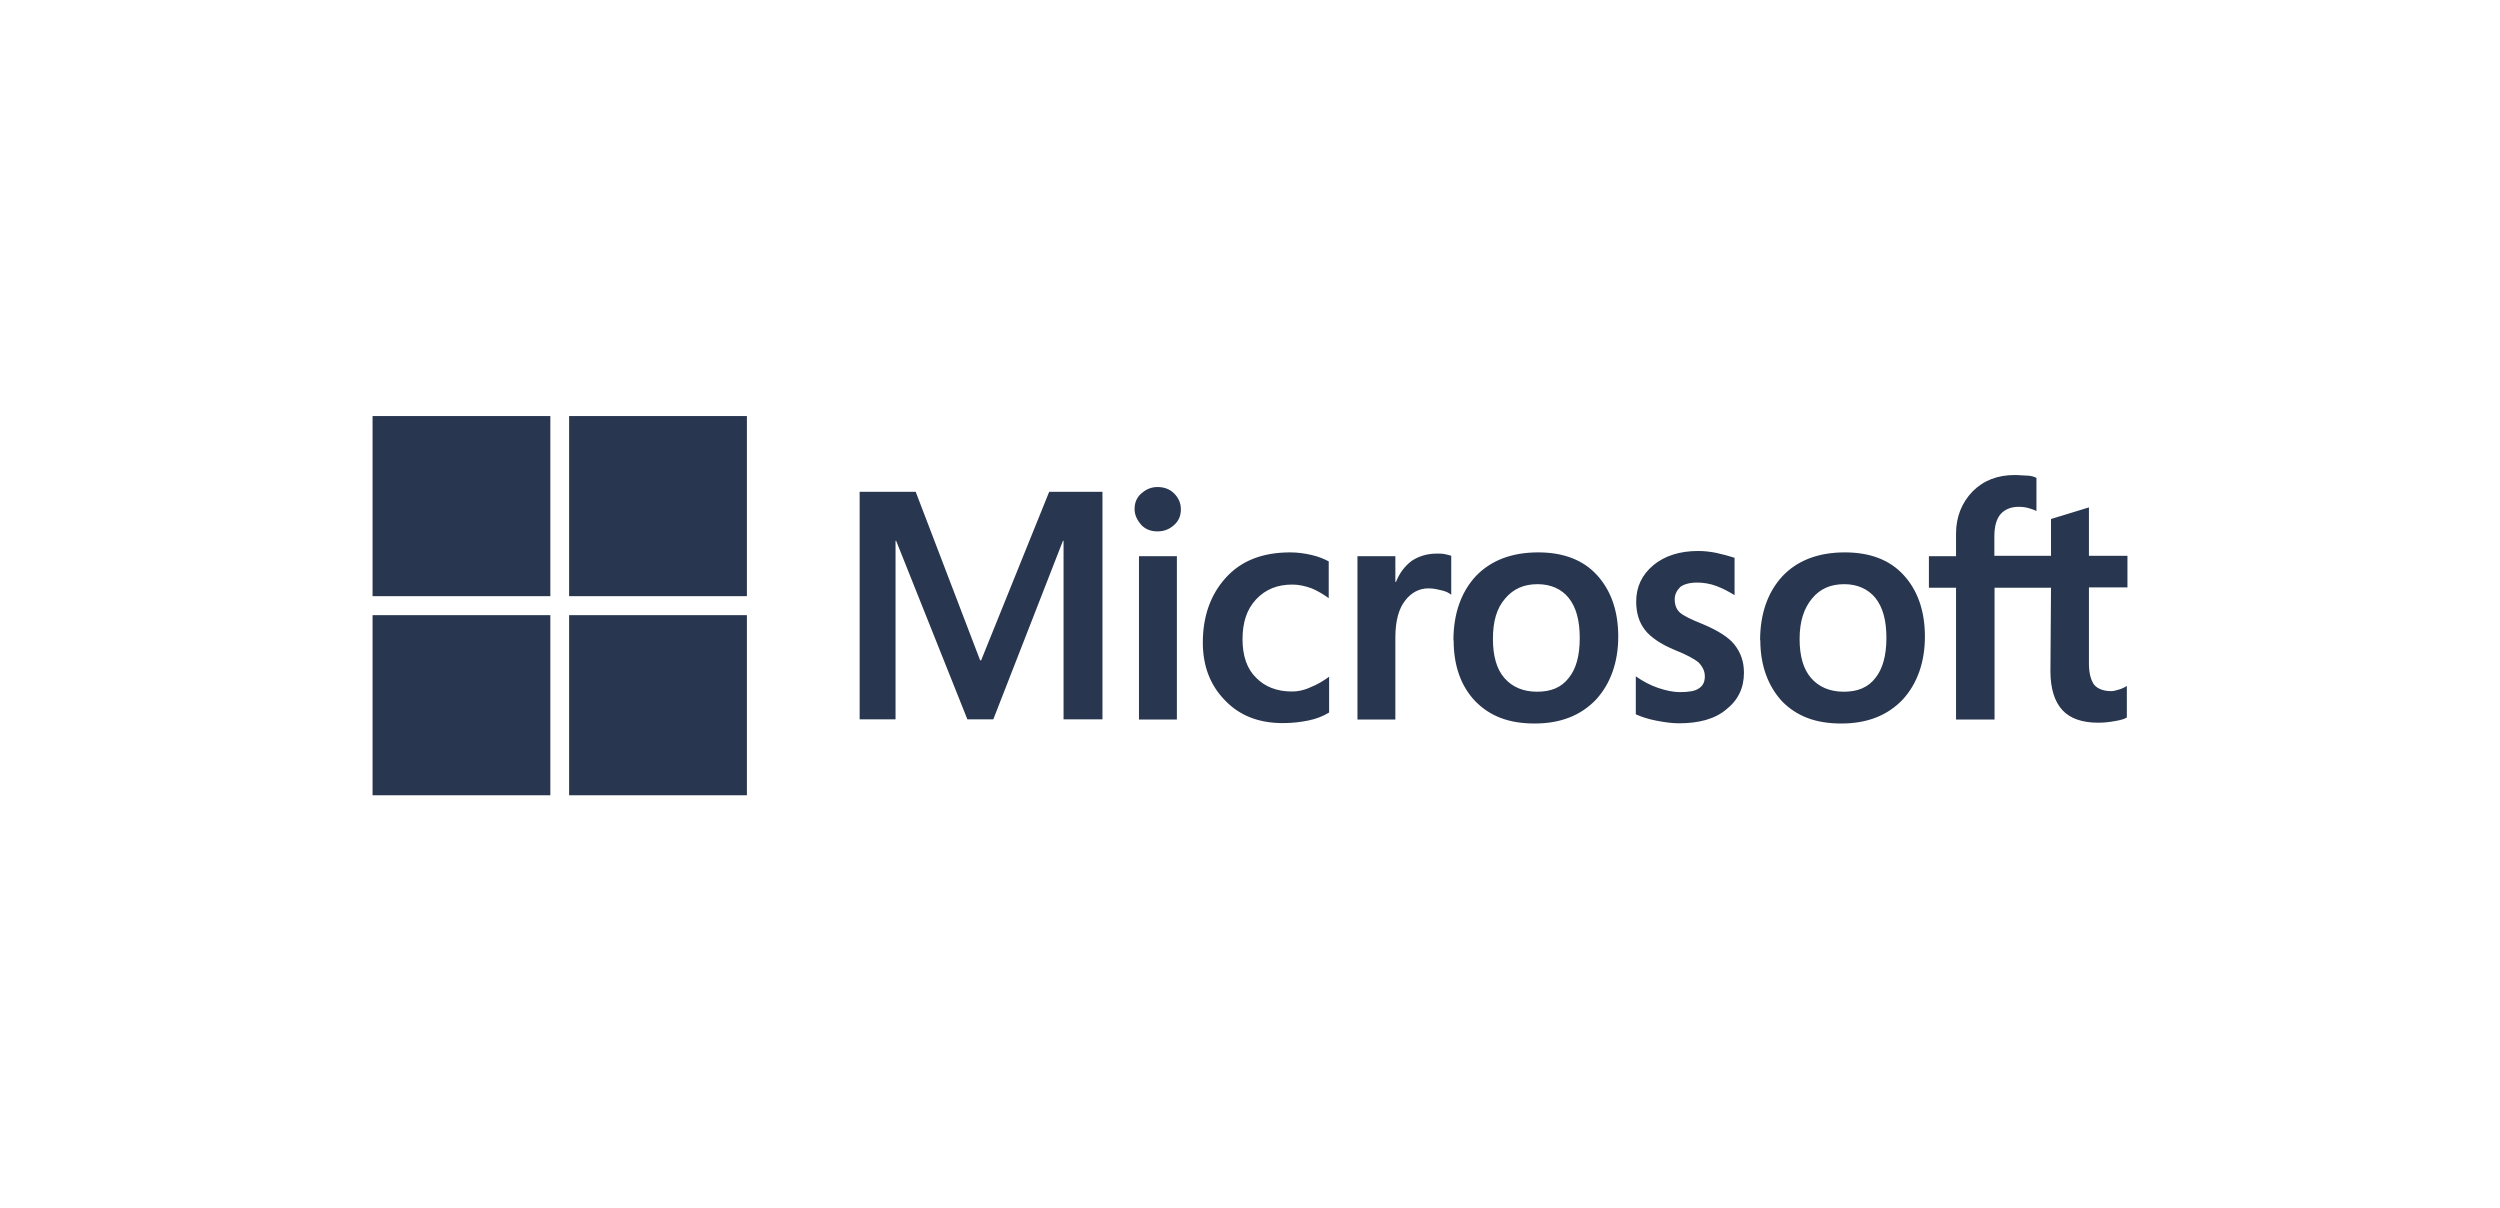 <svg width="178" height="86" viewBox="0 0 178 86" fill="none" xmlns="http://www.w3.org/2000/svg">
<g id="Brand=Microsoft">
<g id="Vector">
<path d="M146.047 41.849H142.012V51.229H139.27V41.849H137.338V39.6H139.27V37.992C139.27 36.796 139.682 35.786 140.449 34.989C141.231 34.206 142.225 33.822 143.447 33.822C143.774 33.822 144.072 33.864 144.328 33.864C144.583 33.864 144.811 33.935 144.995 34.021V36.384C144.924 36.341 144.74 36.27 144.512 36.199C144.285 36.127 144.029 36.085 143.731 36.085C143.177 36.085 142.737 36.27 142.438 36.611C142.14 36.953 141.998 37.508 141.998 38.191V39.572H146.032V36.953L148.732 36.127V39.572H151.474V41.821H148.732V47.258C148.732 47.969 148.888 48.453 149.101 48.752C149.357 49.051 149.769 49.208 150.323 49.208C150.465 49.208 150.65 49.165 150.877 49.094C151.104 49.023 151.289 48.937 151.431 48.838V51.087C151.246 51.2 150.991 51.272 150.579 51.343C150.167 51.414 149.797 51.457 149.399 51.457C148.249 51.457 147.396 51.158 146.842 50.56C146.288 49.962 145.99 49.023 145.99 47.784L146.032 41.863L146.047 41.849ZM128.132 45.493C128.132 46.688 128.388 47.628 128.942 48.268C129.496 48.909 130.277 49.25 131.272 49.25C132.266 49.25 133.005 48.952 133.531 48.268C134.042 47.628 134.312 46.688 134.312 45.422C134.312 44.155 134.056 43.244 133.531 42.575C133.005 41.935 132.238 41.593 131.315 41.593C130.32 41.593 129.581 41.935 129.027 42.603C128.431 43.315 128.132 44.255 128.132 45.493ZM125.319 45.593C125.319 43.685 125.873 42.148 126.911 41.024C127.976 39.899 129.468 39.33 131.357 39.33C133.133 39.33 134.539 39.856 135.534 40.938C136.528 42.02 137.054 43.486 137.054 45.322C137.054 47.158 136.5 48.695 135.463 49.82C134.383 50.944 132.948 51.514 131.101 51.514C129.255 51.514 127.919 50.987 126.882 49.934C125.888 48.852 125.334 47.386 125.334 45.578M119.239 42.675C119.239 43.045 119.353 43.386 119.608 43.614C119.864 43.842 120.39 44.098 121.242 44.44C122.322 44.895 123.089 45.379 123.501 45.906C123.941 46.475 124.169 47.101 124.169 47.898C124.169 48.98 123.757 49.848 122.904 50.517C122.095 51.2 120.944 51.499 119.537 51.499C119.054 51.499 118.543 51.428 117.946 51.314C117.35 51.2 116.881 51.044 116.469 50.859V48.154C116.952 48.496 117.506 48.795 118.06 48.98C118.614 49.165 119.125 49.279 119.608 49.279C120.205 49.279 120.688 49.208 120.944 49.023C121.242 48.838 121.384 48.567 121.384 48.154C121.384 47.784 121.228 47.471 120.944 47.172C120.645 46.916 120.063 46.603 119.239 46.276C118.245 45.863 117.534 45.379 117.122 44.852C116.71 44.326 116.497 43.657 116.497 42.831C116.497 41.778 116.909 40.924 117.719 40.241C118.529 39.572 119.608 39.23 120.901 39.23C121.313 39.23 121.754 39.273 122.237 39.373C122.72 39.486 123.16 39.6 123.501 39.714V42.376C123.132 42.148 122.72 41.92 122.237 41.735C121.754 41.55 121.271 41.479 120.83 41.479C120.319 41.479 119.907 41.593 119.651 41.778C119.395 42.034 119.239 42.305 119.239 42.675ZM106.297 45.493C106.297 46.688 106.553 47.628 107.107 48.268C107.661 48.909 108.442 49.25 109.437 49.25C110.431 49.25 111.17 48.952 111.695 48.268C112.221 47.628 112.477 46.688 112.477 45.422C112.477 44.155 112.221 43.244 111.695 42.575C111.184 41.935 110.403 41.593 109.479 41.593C108.485 41.593 107.746 41.935 107.178 42.603C106.553 43.315 106.297 44.255 106.297 45.493ZM103.484 45.593C103.484 43.685 104.038 42.148 105.075 41.024C106.155 39.899 107.632 39.33 109.522 39.33C111.298 39.33 112.704 39.856 113.698 40.938C114.693 42.02 115.219 43.486 115.219 45.322C115.219 47.158 114.665 48.695 113.627 49.82C112.548 50.944 111.113 51.514 109.266 51.514C107.419 51.514 106.084 50.987 105.047 49.934C104.01 48.852 103.498 47.386 103.498 45.578M102.291 39.415C102.518 39.415 102.703 39.415 102.887 39.458C103.072 39.501 103.214 39.529 103.328 39.572V42.347C103.186 42.233 103.001 42.12 102.703 42.048C102.404 41.977 102.106 41.892 101.708 41.892C101.04 41.892 100.486 42.191 100.046 42.76C99.606 43.315 99.35 44.183 99.35 45.379V51.229H96.651V39.6H99.35V41.436H99.392C99.648 40.796 100.018 40.312 100.501 39.942C101.012 39.6 101.609 39.415 102.319 39.415M91.963 49.236C92.374 49.236 92.815 49.165 93.298 48.937C93.781 48.752 94.221 48.482 94.633 48.183V50.731C94.193 51.001 93.71 51.186 93.156 51.3C92.602 51.414 92.005 51.485 91.337 51.485C89.633 51.485 88.269 50.958 87.232 49.877C86.152 48.781 85.641 47.4 85.641 45.749C85.641 43.87 86.195 42.333 87.274 41.138C88.354 39.942 89.86 39.33 91.863 39.33C92.389 39.33 92.9 39.401 93.383 39.515C93.895 39.629 94.307 39.814 94.605 39.97V42.589C94.193 42.29 93.753 42.034 93.355 41.878C92.914 41.721 92.46 41.621 92.019 41.621C90.94 41.621 90.102 41.963 89.434 42.675C88.766 43.386 88.468 44.326 88.468 45.521C88.468 46.717 88.794 47.628 89.434 48.254C90.059 48.895 90.911 49.236 91.991 49.236M83.794 51.229H81.095V39.6H83.794V51.229ZM80.782 36.255C80.782 35.8 80.924 35.43 81.265 35.131C81.606 34.832 81.975 34.676 82.416 34.676C82.899 34.676 83.297 34.832 83.595 35.131C83.893 35.43 84.078 35.8 84.078 36.255C84.078 36.711 83.936 37.081 83.595 37.38C83.268 37.679 82.885 37.835 82.416 37.835C81.947 37.835 81.563 37.693 81.265 37.38C80.967 37.038 80.782 36.668 80.782 36.255ZM78.495 35.017V51.215H75.725V38.504H75.682L70.724 51.215H68.877L63.805 38.504H63.763V51.215H61.206V35.017H65.198L69.786 47.016H69.857L74.702 35.017H78.495Z" fill="#28364F"/>
<path d="M39.185 29.623H26.527V42.447H39.185V29.623Z" fill="#28364F"/>
<path d="M53.179 29.623H40.521V42.447H53.179V29.623Z" fill="#28364F"/>
<path d="M39.185 43.799H26.527V56.623H39.185V43.799Z" fill="#28364F"/>
<path d="M53.179 43.799H40.521V56.623H53.179V43.799Z" fill="#28364F"/>
</g>
</g>
</svg>
